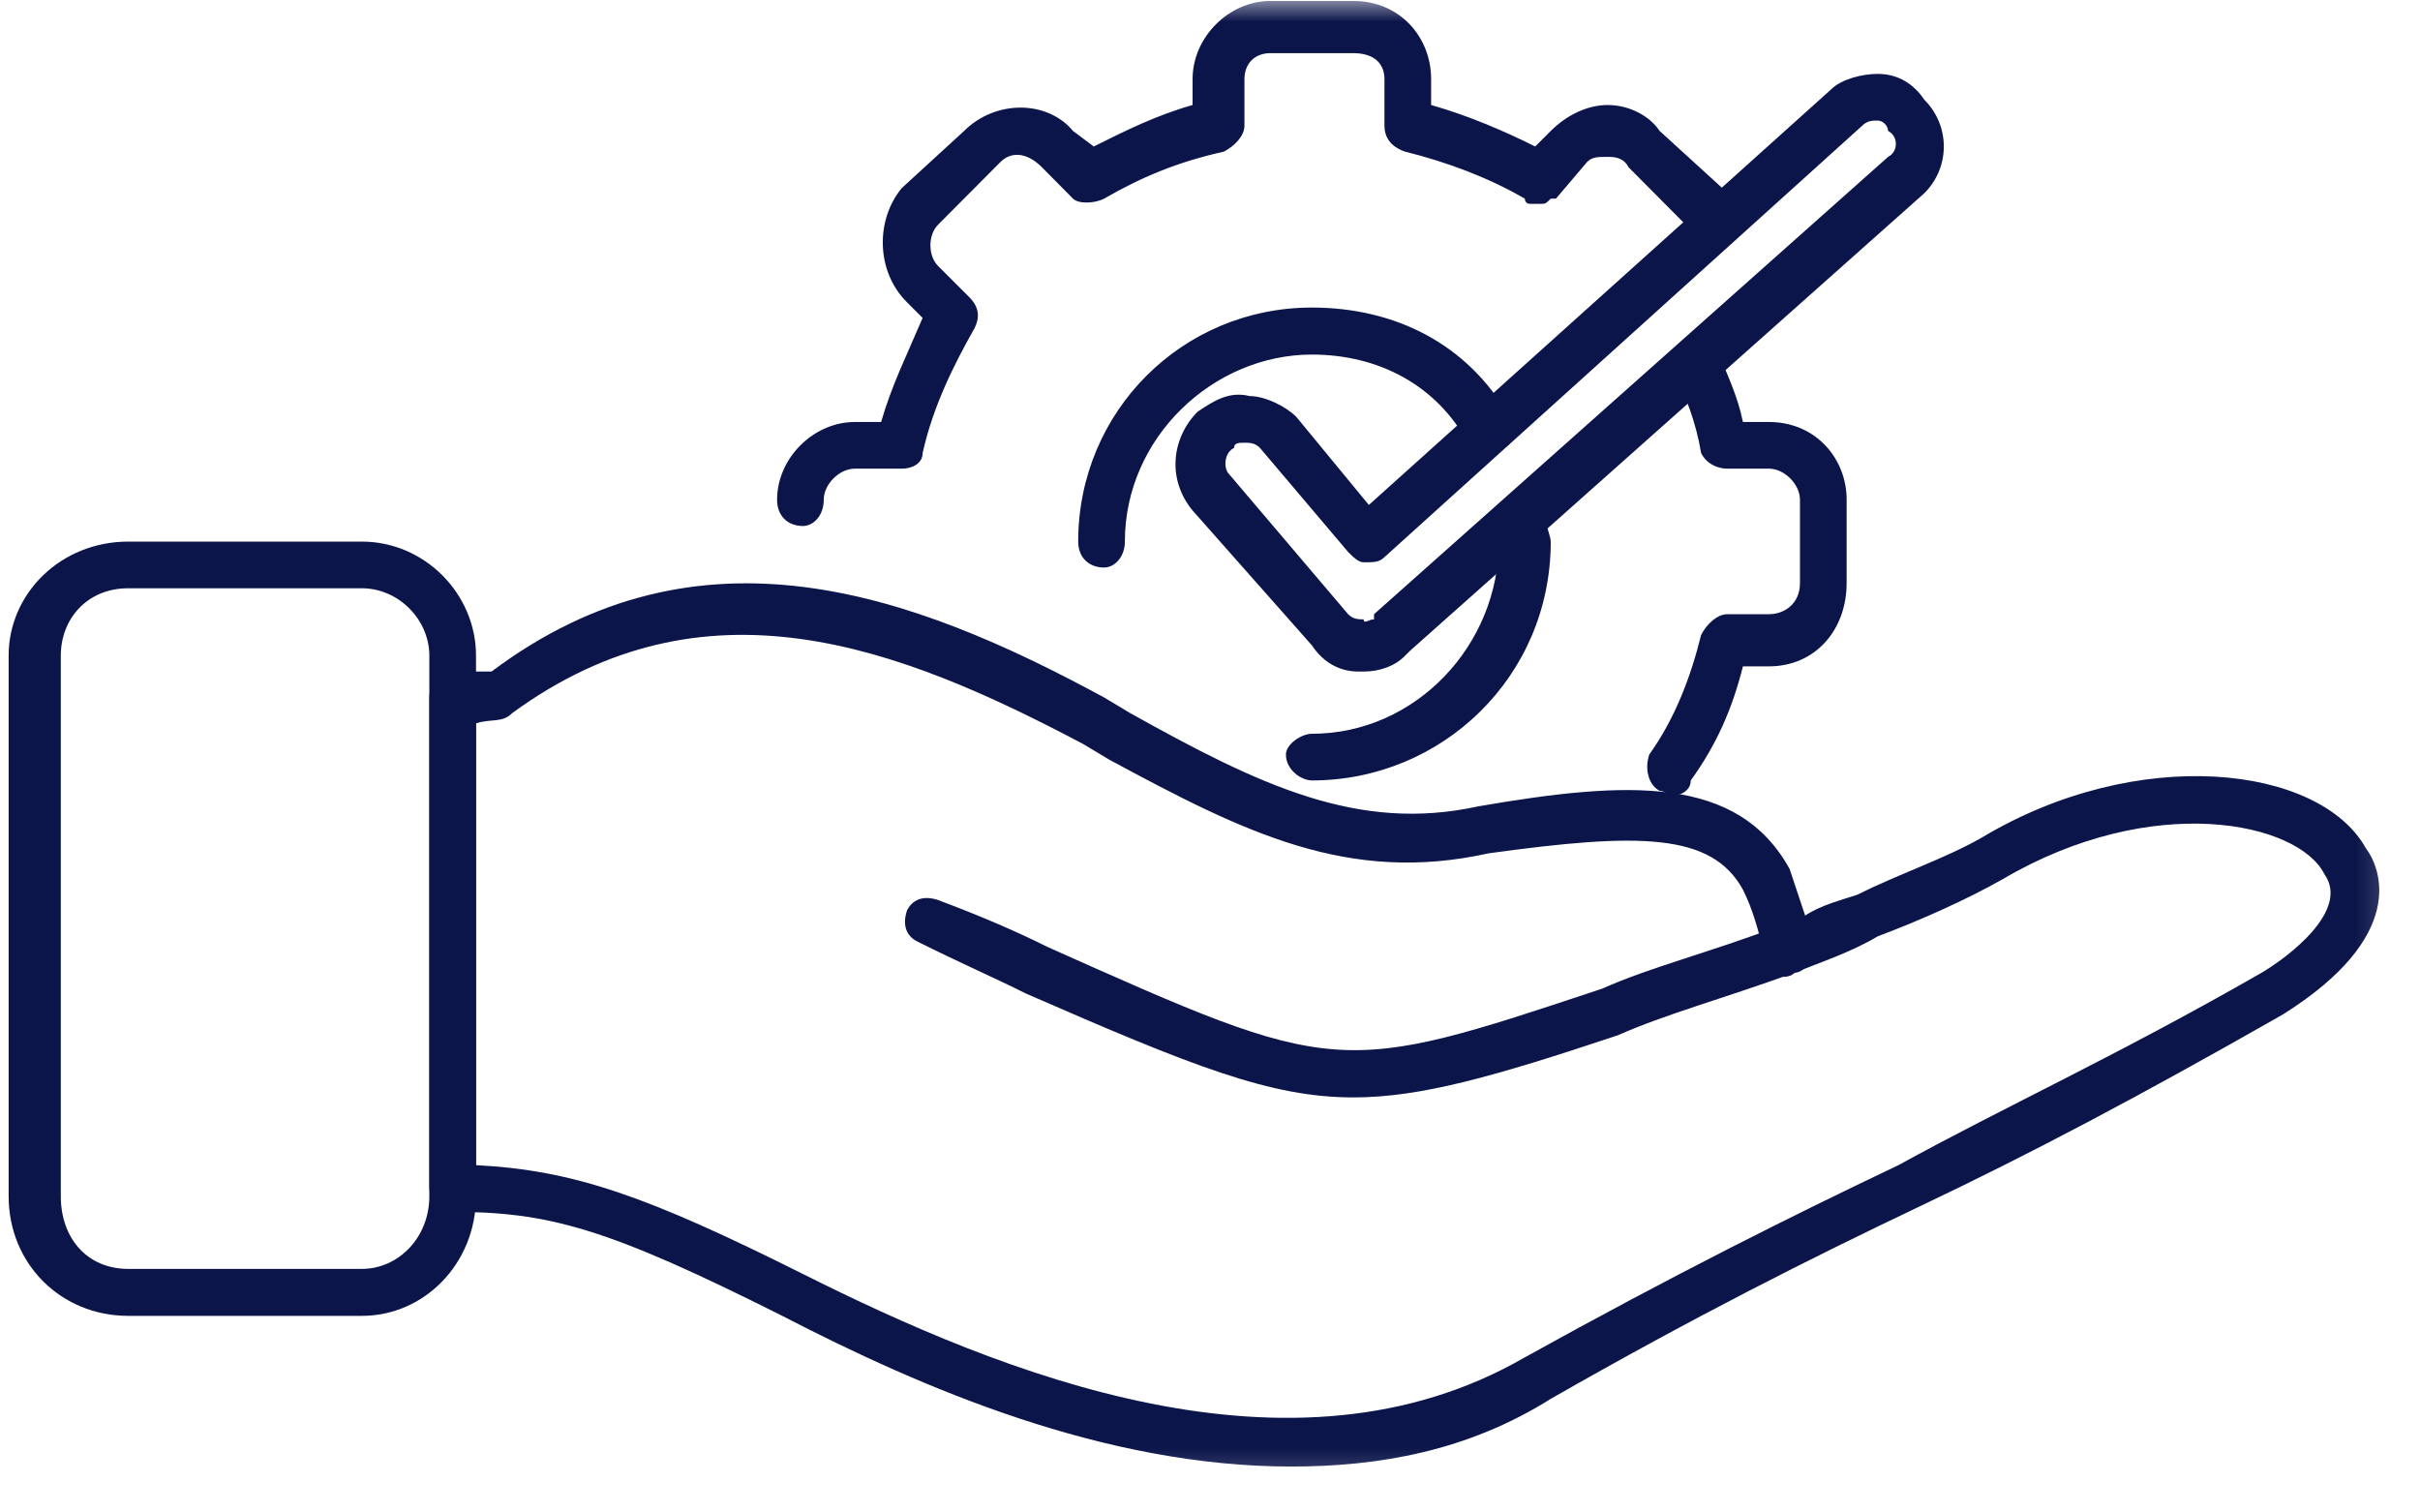<svg xmlns="http://www.w3.org/2000/svg" width="56" height="35" viewBox="0 0 56 35" fill="none"><mask id="mask0_74_12250" style="mask-type:luminance" maskUnits="userSpaceOnUse" x="0" y="0" width="56" height="35"><path fill-rule="evenodd" clip-rule="evenodd" d="M55.774 0L0.074 0V34.7H55.774V0Z" fill="white"></path></mask><g mask="url(#mask0_74_12250)"><path d="M38.645 18.42C38.645 18.42 38.525 18.3 38.405 18.3C38.165 18.18 38.045 17.82 38.165 17.46C38.765 16.62 39.125 15.66 39.365 14.693C39.485 14.453 39.732 14.213 39.972 14.213H40.932C41.292 14.213 41.652 13.973 41.652 13.492V11.565C41.652 11.205 41.292 10.845 40.932 10.845H39.972C39.732 10.845 39.485 10.725 39.365 10.485C39.245 9.765 39.005 9.165 38.765 8.685C38.645 8.325 38.765 7.957 39.005 7.837C39.245 7.717 39.605 7.837 39.732 8.077C39.972 8.685 40.212 9.165 40.332 9.765H40.932C42.012 9.765 42.732 10.605 42.732 11.565V13.492C42.732 14.572 42.012 15.42 40.932 15.42H40.332C40.092 16.38 39.732 17.22 39.125 18.06C39.125 18.3 38.885 18.42 38.645 18.42ZM30.357 18.06C30.117 18.06 29.757 17.82 29.757 17.46C29.757 17.22 30.117 16.98 30.357 16.98C32.757 16.98 34.685 14.932 34.685 12.533C34.685 12.412 34.685 12.293 34.685 12.053L35.765 11.932C35.765 12.172 35.885 12.412 35.885 12.533C35.885 15.66 33.365 18.06 30.357 18.06ZM25.55 13.133C25.19 13.133 24.95 12.893 24.95 12.533C24.95 9.525 27.357 7.117 30.357 7.117C32.277 7.117 33.965 7.957 34.925 9.645C35.165 9.885 35.045 10.245 34.805 10.365C34.565 10.605 34.205 10.485 33.965 10.245C33.245 8.925 31.917 8.205 30.357 8.205C28.077 8.205 26.03 10.125 26.03 12.533C26.03 12.893 25.79 13.133 25.55 13.133ZM18.582 12.172C18.222 12.172 17.982 11.932 17.982 11.565C17.982 10.605 18.822 9.765 19.782 9.765H20.39C20.63 8.925 20.99 8.205 21.35 7.357L20.99 6.997C20.262 6.277 20.262 5.077 20.87 4.35L22.31 3.03C23.03 2.31 24.23 2.31 24.83 3.03L25.31 3.39C26.03 3.03 26.75 2.67 27.597 2.43V1.83C27.597 0.862 28.437 0.022 29.397 0.022L31.317 0.022C32.397 0.022 33.117 0.862 33.117 1.83V2.43C33.965 2.67 34.805 3.03 35.525 3.39L35.885 3.03C36.245 2.67 36.725 2.43 37.205 2.43C37.685 2.43 38.165 2.67 38.405 3.03L39.852 4.35C39.972 4.597 40.092 4.837 40.212 4.957C40.332 5.197 40.212 5.557 39.972 5.677C39.732 5.917 39.365 5.797 39.245 5.437C39.125 5.317 39.125 5.317 39.005 5.197L37.685 3.87C37.565 3.63 37.325 3.63 37.205 3.63C36.965 3.63 36.845 3.63 36.725 3.75L36.005 4.597C35.885 4.597 35.885 4.597 35.885 4.597C35.765 4.717 35.765 4.717 35.645 4.717C35.525 4.717 35.405 4.717 35.405 4.717C35.285 4.717 35.285 4.597 35.285 4.597C34.445 4.11 33.485 3.75 32.517 3.51C32.157 3.39 32.037 3.15 32.037 2.91V1.83C32.037 1.47 31.797 1.23 31.317 1.23L29.397 1.23C29.037 1.23 28.797 1.47 28.797 1.83V2.91C28.797 3.15 28.557 3.39 28.317 3.51C27.237 3.75 26.39 4.11 25.55 4.597C25.31 4.717 24.95 4.717 24.83 4.597L24.11 3.87C23.75 3.51 23.39 3.51 23.15 3.75L21.71 5.197C21.47 5.437 21.47 5.917 21.71 6.157L22.43 6.877C22.67 7.117 22.67 7.357 22.55 7.597C22.07 8.445 21.59 9.405 21.35 10.485C21.35 10.725 21.11 10.845 20.87 10.845H19.782C19.422 10.845 19.062 11.205 19.062 11.565C19.062 11.932 18.822 12.172 18.582 12.172Z" fill="#0C154A"></path></g><mask id="mask1_74_12250" style="mask-type:luminance" maskUnits="userSpaceOnUse" x="0" y="0" width="56" height="35"><path fill-rule="evenodd" clip-rule="evenodd" d="M55.774 0L0.074 0V34.7H55.774V0Z" fill="white"></path></mask><g mask="url(#mask1_74_12250)"><path d="M29.877 33.937C25.55 33.937 21.35 32.13 18.102 30.45C14.022 28.402 12.695 28.042 10.415 28.042C10.175 28.042 9.935 27.802 9.935 27.442V16.14C9.935 15.9 10.175 15.66 10.415 15.54C10.775 15.54 11.015 15.54 11.375 15.54C16.182 11.932 21.11 13.732 25.55 16.14L26.15 16.5C29.157 18.18 31.437 19.267 34.205 18.66C37.685 18.06 40.212 17.94 41.412 20.107C41.532 20.467 41.652 20.827 41.772 21.187C42.132 20.947 42.612 20.827 42.972 20.707C43.932 20.227 45.012 19.867 45.852 19.387C49.46 17.22 53.667 17.7 54.747 19.627C55.107 20.107 55.707 21.667 52.827 23.475C49.46 25.395 46.94 26.722 44.412 27.922C41.892 29.122 39.245 30.45 35.885 32.37C33.965 33.577 31.917 33.937 29.877 33.937ZM11.015 26.962C13.295 27.082 14.982 27.682 18.582 29.482C23.15 31.77 29.877 34.537 35.285 31.41C38.765 29.482 41.412 28.162 43.932 26.962C46.34 25.635 48.98 24.435 52.34 22.507C52.947 22.147 54.387 21.067 53.787 20.227C53.187 19.027 49.82 18.3 46.34 20.347C45.492 20.827 44.412 21.307 43.452 21.667C42.852 22.027 42.132 22.267 41.532 22.507C41.412 22.635 41.172 22.635 41.052 22.507C40.932 22.387 40.812 22.267 40.812 22.027C40.692 21.547 40.572 21.067 40.332 20.587C39.605 19.267 37.925 19.267 34.445 19.747C31.197 20.467 28.797 19.267 25.67 17.58L25.07 17.22C20.75 14.932 16.302 13.252 11.855 16.5C11.615 16.74 11.375 16.62 11.015 16.74V26.962Z" fill="#0C154A"></path></g><path d="M31.317 25.395C29.397 25.395 27.597 24.675 23.749 22.995C23.029 22.635 22.189 22.268 21.229 21.788C20.989 21.668 20.869 21.428 20.989 21.068C21.109 20.828 21.349 20.708 21.709 20.828C22.669 21.188 23.509 21.548 24.229 21.908C30.957 24.915 30.957 24.915 37.084 22.875C38.164 22.388 39.604 22.028 41.172 21.428C41.412 21.428 41.772 21.548 41.892 21.908C42.012 22.148 41.772 22.508 41.532 22.508C39.852 23.115 38.524 23.475 37.444 23.955C34.564 24.915 32.877 25.395 31.317 25.395Z" fill="#0C154A"></path><path d="M8.375 30.45H2.967C1.407 30.45 0.2 29.242 0.2 27.683L0.2 15.172C0.2 13.732 1.407 12.533 2.967 12.533H8.375C9.815 12.533 11.015 13.732 11.015 15.172L11.015 27.683C11.015 29.242 9.815 30.45 8.375 30.45ZM2.967 13.613C2.007 13.613 1.407 14.332 1.407 15.172L1.407 27.683C1.407 28.642 2.007 29.363 2.967 29.363H8.375C9.215 29.363 9.935 28.642 9.935 27.683V15.172C9.935 14.332 9.215 13.613 8.375 13.613H2.967Z" fill="#0C154A"></path><path d="M31.556 15.54C31.436 15.54 31.436 15.54 31.436 15.54C30.956 15.54 30.596 15.293 30.356 14.932L27.596 11.812C26.996 11.085 27.116 10.125 27.716 9.525C28.076 9.285 28.436 9.045 28.916 9.165C29.276 9.165 29.756 9.405 29.996 9.645L31.676 11.685L42.371 2.07C42.611 1.83 43.091 1.71 43.451 1.71C43.931 1.71 44.291 1.95 44.531 2.31C45.131 2.91 45.131 3.87 44.531 4.47L32.636 15.053C32.636 15.053 32.636 15.053 32.516 15.172C32.276 15.42 31.916 15.54 31.556 15.54ZM28.436 10.965L31.196 14.213C31.316 14.332 31.436 14.332 31.556 14.332C31.556 14.453 31.676 14.332 31.796 14.332V14.213L43.691 3.63C43.931 3.51 43.931 3.15 43.691 3.03C43.691 2.91 43.571 2.79 43.451 2.79C43.331 2.79 43.211 2.79 43.091 2.91L32.036 12.893C31.916 13.012 31.796 13.012 31.556 13.012C31.436 13.012 31.316 12.893 31.196 12.773L29.156 10.365C29.036 10.245 28.916 10.245 28.796 10.245C28.676 10.245 28.556 10.245 28.556 10.365C28.316 10.485 28.316 10.845 28.436 10.965Z" fill="#0C154A"></path></svg>
